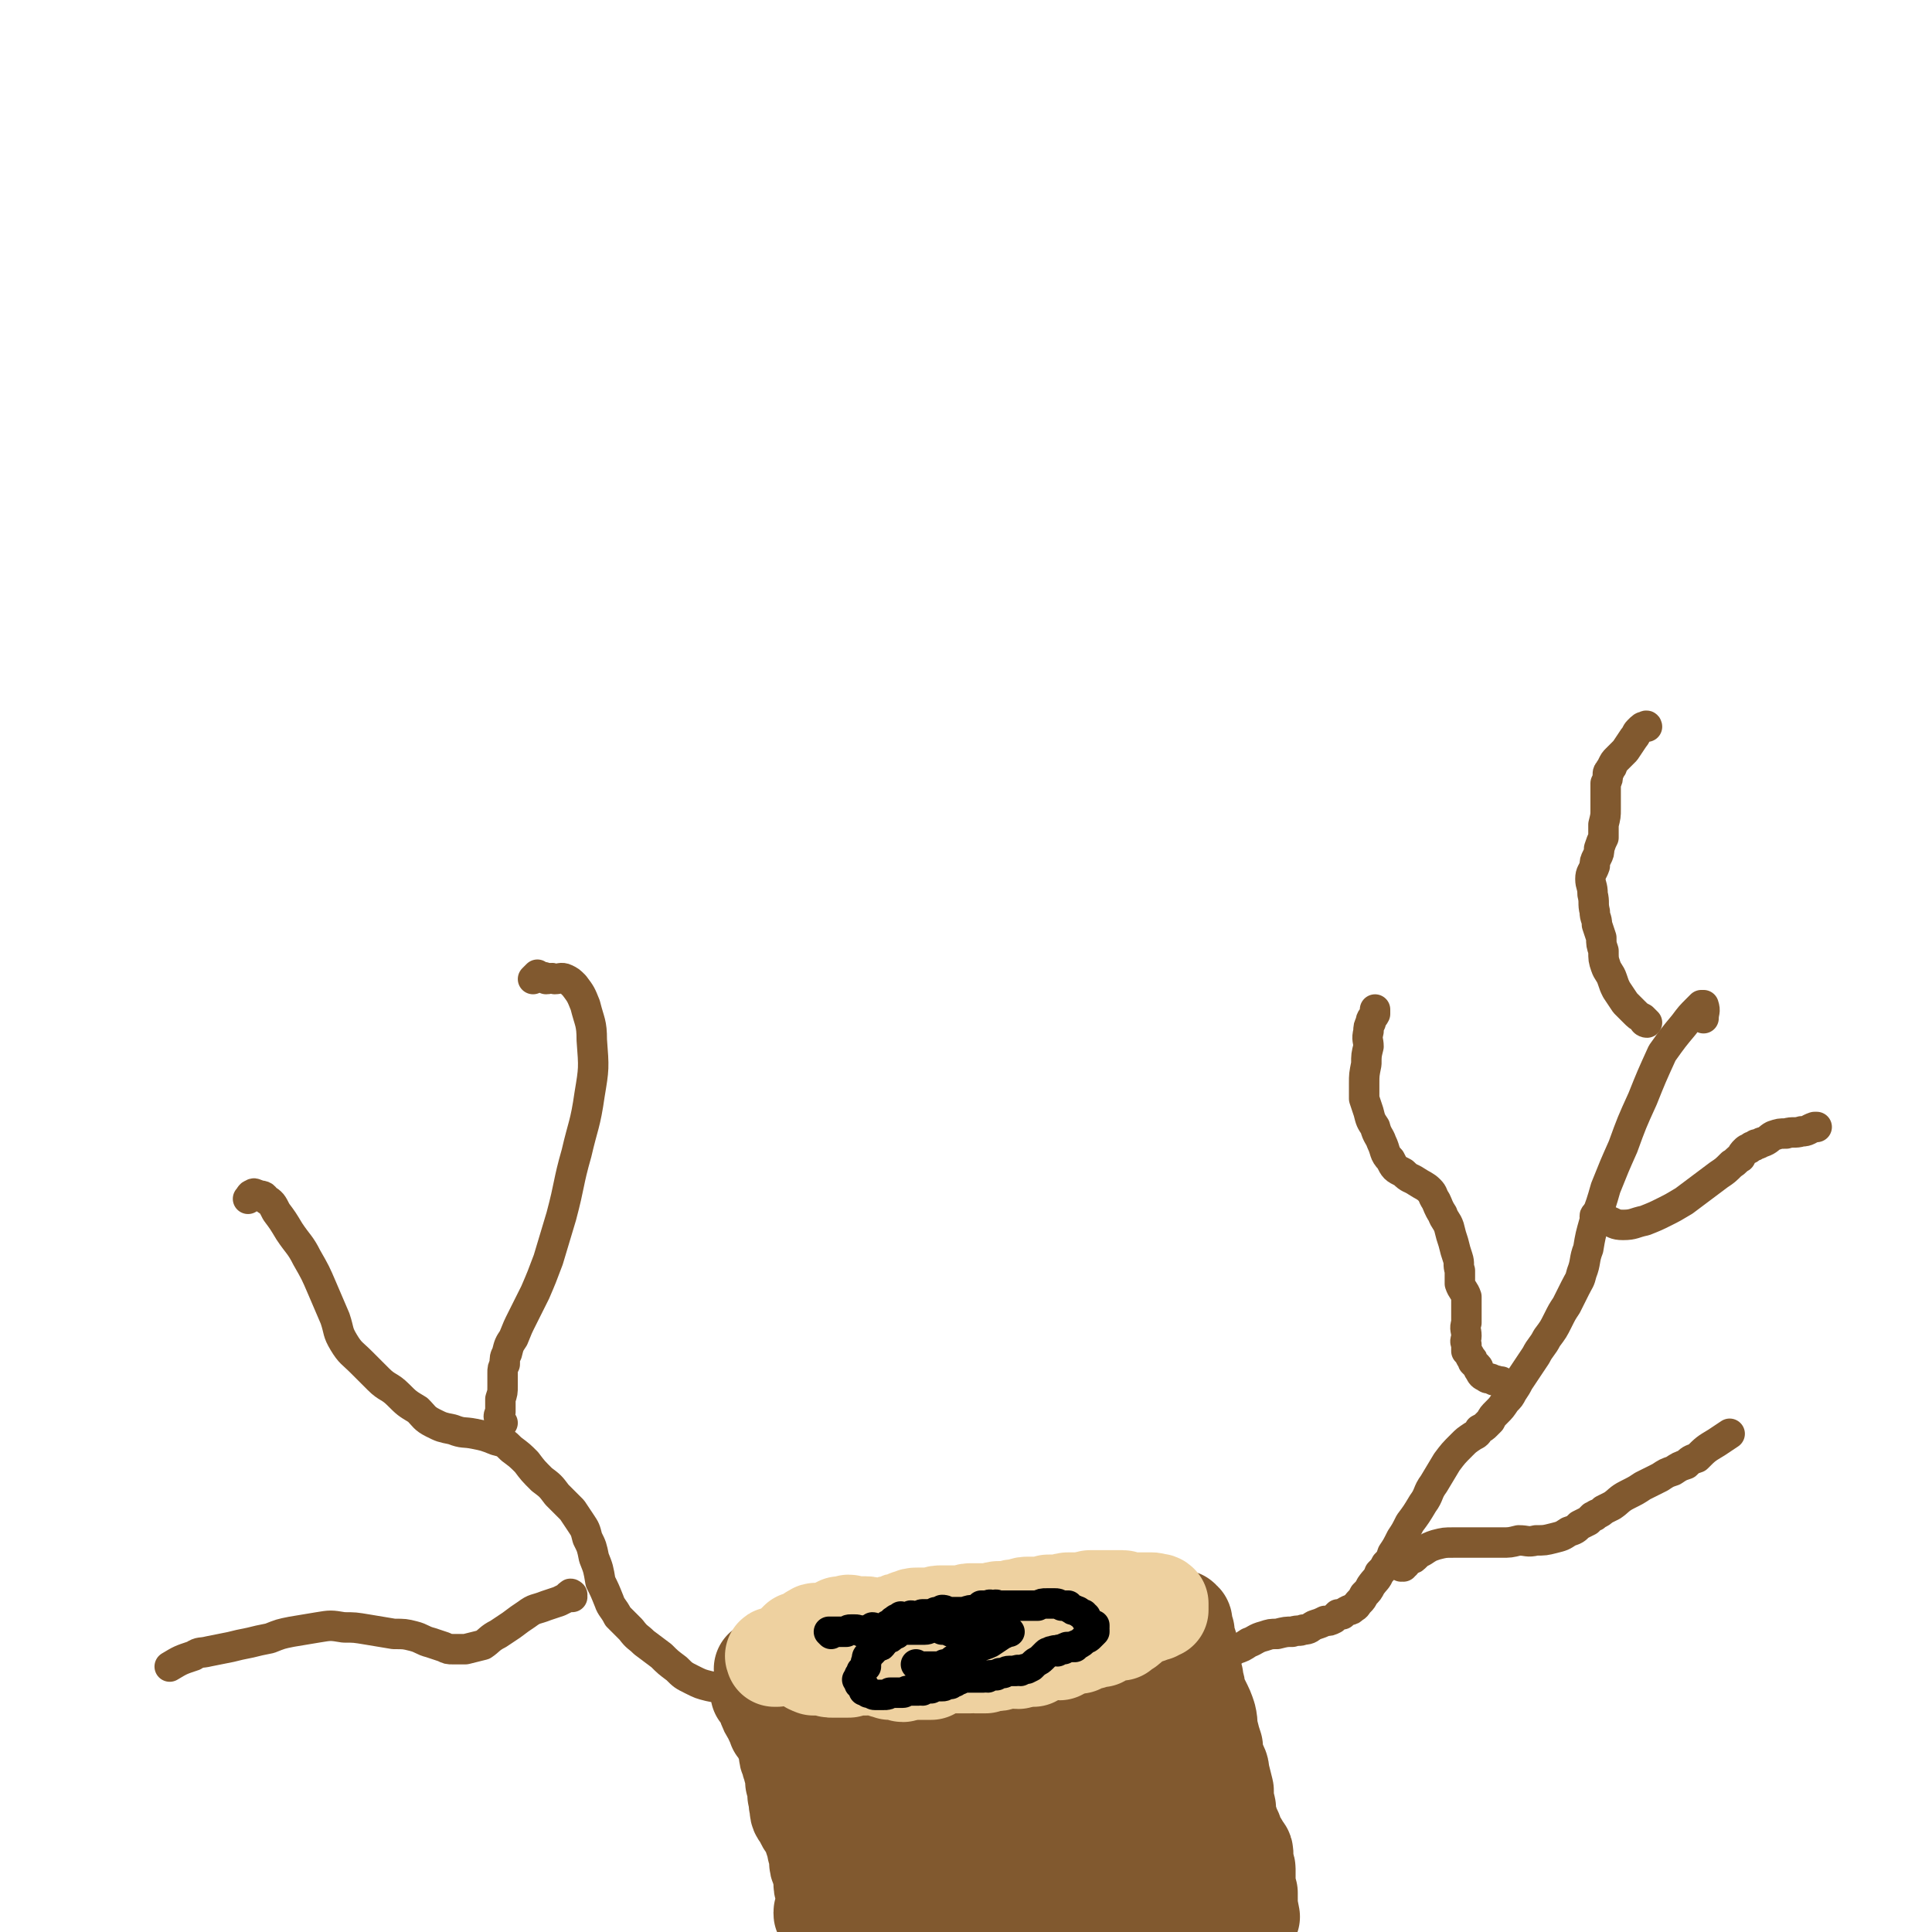 <svg viewBox='0 0 888 888' version='1.1' xmlns='http://www.w3.org/2000/svg' xmlns:xlink='http://www.w3.org/1999/xlink'><g fill='none' stroke='#81592F' stroke-width='45' stroke-linecap='round' stroke-linejoin='round'><path d='M350,779c0,-1 -1,-1 -1,-1 0,-1 0,0 1,0 0,1 0,1 0,1 1,2 1,2 2,4 1,3 1,3 3,6 1,3 1,2 2,5 1,1 1,1 2,3 1,1 1,1 1,2 1,2 2,2 2,3 0,2 0,2 0,3 0,2 0,2 1,4 0,2 1,2 1,4 1,3 1,3 1,6 1,3 1,3 1,6 1,2 0,3 1,5 0,3 0,3 2,5 1,3 1,3 3,5 1,3 1,3 2,6 1,2 1,2 1,4 1,2 1,2 1,5 0,2 0,2 1,4 0,2 1,2 1,4 1,1 0,2 0,3 0,2 1,2 1,4 0,1 0,1 0,2 0,2 0,2 0,3 0,1 0,1 0,1 0,2 -1,2 -1,3 0,1 0,1 1,2 0,1 1,2 1,2 '/><path d='M352,768c-1,0 -1,-1 -1,-1 -1,0 0,0 0,1 1,0 1,0 3,-1 2,-1 2,-1 5,-2 3,-1 3,-1 6,-2 4,-1 4,0 7,-1 4,0 4,0 7,-1 5,-1 5,-1 9,-1 4,-1 4,-1 8,-2 4,-1 4,-1 8,-1 5,-1 5,-1 9,-2 4,0 4,0 8,-1 4,0 4,0 9,0 5,0 5,0 10,0 3,0 3,0 7,-1 5,0 5,0 10,0 4,-1 4,-1 9,-1 5,-1 5,-1 9,-1 5,0 5,0 9,0 4,0 4,-1 7,-2 3,0 3,0 6,-1 3,-1 3,-1 6,-2 3,0 3,0 6,0 3,-1 2,-1 5,-1 3,0 3,0 5,0 2,0 2,-1 5,-1 2,0 2,0 4,0 2,0 2,0 4,-1 1,0 1,0 3,1 1,0 1,0 3,0 1,0 1,0 2,0 1,0 1,-1 2,0 1,0 1,0 1,1 0,0 0,0 0,0 1,0 1,0 1,1 0,2 0,2 1,4 0,3 0,3 1,5 1,3 1,3 1,6 1,3 1,3 1,5 0,3 0,3 1,5 0,3 1,3 1,6 1,3 1,3 2,5 2,4 2,4 3,7 1,4 0,4 1,7 1,4 1,4 2,7 0,3 0,3 1,6 1,3 2,3 2,6 1,4 1,4 2,8 0,4 0,4 1,8 0,3 0,3 1,6 1,3 1,3 2,5 1,3 1,3 2,5 1,1 1,1 2,3 1,1 1,1 1,3 0,1 0,1 0,2 0,1 0,1 0,2 0,1 1,1 1,2 0,0 0,1 0,1 0,1 0,1 0,2 0,2 0,2 0,3 0,0 0,0 0,1 0,1 0,1 0,2 0,0 0,0 0,0 0,0 0,0 0,0 0,0 0,0 0,1 0,0 0,0 0,1 0,0 1,0 1,0 0,1 0,1 0,1 0,0 0,0 0,1 0,4 0,4 1,9 '/><path d='M371,788c0,-1 -1,-1 -1,-1 0,-1 0,0 1,0 0,0 0,0 0,0 3,-1 3,-1 6,-2 7,-1 7,-1 13,-1 9,0 9,0 17,0 8,-1 8,-1 15,-2 8,-1 8,-1 15,-1 7,-1 7,-1 13,-2 6,0 6,-1 11,-1 5,-1 5,-1 10,-2 4,-1 4,-1 9,-1 4,-1 4,-1 8,-1 3,0 3,-1 5,-1 2,0 2,1 3,1 2,-1 2,-1 3,-1 1,-1 1,0 2,0 1,0 1,0 2,0 1,0 0,0 1,1 1,0 1,0 2,0 0,0 0,0 0,0 1,2 1,2 2,4 2,3 2,3 5,6 3,5 3,4 6,9 1,3 1,3 2,6 2,3 2,3 4,7 2,3 2,3 3,6 2,3 1,4 2,7 2,4 2,4 3,7 1,4 1,4 2,8 1,3 1,3 2,7 1,4 2,3 3,7 1,3 1,3 2,6 2,4 2,4 3,7 2,4 2,3 4,7 1,2 1,3 2,5 1,2 1,2 2,3 0,1 1,2 1,3 -1,0 -2,-1 -4,-1 -2,0 -2,-1 -4,0 -2,0 -2,1 -5,2 -4,1 -4,1 -8,2 -4,1 -4,1 -9,2 -4,1 -4,2 -8,3 -4,1 -4,2 -9,2 -5,2 -5,1 -10,2 -6,1 -6,1 -12,1 -5,1 -5,2 -10,2 -5,0 -5,0 -11,0 -5,-1 -5,-1 -11,-2 -6,0 -6,0 -12,0 -4,-1 -4,-1 -9,-1 -3,0 -3,0 -7,-1 -3,-1 -3,-1 -6,-2 -4,-2 -4,-2 -7,-4 -3,-2 -3,-2 -5,-5 -2,-1 -2,-1 -3,-3 -1,-2 0,-3 -1,-5 0,-3 0,-3 -1,-6 -1,-2 -1,-2 -2,-5 0,-1 0,-1 0,-3 -1,-2 0,-2 0,-5 0,-1 -1,-2 0,-3 0,-3 1,-2 1,-5 1,-2 1,-2 1,-5 0,-2 0,-2 0,-4 0,-2 0,-2 0,-4 0,-3 -1,-3 -2,-5 0,-3 0,-3 -1,-5 -1,-2 -1,-2 -2,-3 0,-2 -1,-2 -1,-3 -1,-2 0,-2 -1,-3 0,-2 -1,-2 -1,-3 -1,-1 -1,-1 -1,-2 0,0 -1,0 -1,-1 0,0 0,0 0,0 3,1 3,1 5,1 4,1 4,0 8,0 4,0 4,0 9,0 6,0 6,0 12,0 6,-1 6,-2 12,-2 5,-1 5,-1 11,-2 6,-1 6,-1 12,-2 6,0 6,-1 12,-2 5,-1 5,0 10,-1 3,-1 3,-1 7,-2 4,0 4,-1 8,-1 2,0 3,1 5,1 3,0 3,1 5,1 1,0 1,0 3,0 1,0 1,-1 1,0 0,1 0,2 0,4 -1,2 -1,2 -1,5 0,5 0,5 0,9 0,5 0,5 0,10 0,4 1,4 1,9 -1,4 -1,4 -1,8 0,4 0,4 1,7 0,4 0,4 1,7 0,3 1,3 2,6 1,2 2,2 3,5 1,2 1,2 2,4 1,1 1,0 2,1 0,0 -1,0 -1,1 0,0 0,0 0,0 1,0 0,0 0,-1 0,0 0,0 0,0 -1,0 -1,0 -2,0 -2,-1 -2,-2 -4,-2 -4,0 -4,0 -8,0 -4,0 -4,0 -8,1 -4,1 -4,1 -7,2 -4,0 -4,1 -7,1 -4,1 -4,1 -8,1 -3,0 -3,0 -7,0 -5,0 -5,0 -9,0 -5,0 -5,0 -10,-1 -4,-1 -4,-1 -8,-2 -4,-2 -4,-1 -7,-3 -4,-2 -4,-2 -6,-5 -2,-2 -2,-2 -4,-5 -1,-2 -1,-2 -1,-4 -1,-2 -1,-2 0,-3 0,-2 0,-2 1,-3 1,-2 0,-2 1,-4 0,-2 0,-2 1,-3 1,-1 1,-1 3,-2 1,-1 1,-1 2,-1 2,-1 2,-1 4,-1 3,-1 3,-1 5,-1 1,-1 1,-1 2,-1 3,0 3,-1 5,0 4,0 4,0 8,1 5,1 5,1 9,2 6,1 6,1 12,2 5,2 5,2 10,3 5,2 5,2 11,3 5,2 5,2 10,3 4,1 4,1 9,2 4,0 4,1 9,0 2,0 2,0 5,-1 1,-1 1,-1 2,-2 1,0 1,0 1,-1 0,-1 0,-1 -1,-1 0,-2 0,-2 0,-3 -2,-1 -2,-1 -4,-3 -3,-1 -3,-1 -6,-3 -3,-2 -3,-2 -7,-4 -4,-1 -4,-1 -8,-2 -5,-1 -5,-1 -10,-2 -4,0 -4,0 -9,0 -4,0 -4,0 -8,1 -4,0 -4,0 -7,1 -3,1 -4,1 -7,3 -2,1 -2,1 -5,3 -1,1 -1,1 -3,3 -1,0 -2,0 -2,1 0,1 0,1 0,2 0,1 1,1 1,2 '/></g>
<g fill='none' stroke='#81592F' stroke-width='14' stroke-linecap='round' stroke-linejoin='round'><path d='M557,770c0,-1 -1,-1 -1,-1 0,-1 0,0 1,0 0,0 1,0 1,-1 1,0 0,0 1,0 0,-1 0,-1 1,-2 0,0 0,0 0,-1 1,-1 1,0 1,-1 1,-1 1,-1 1,-2 0,0 0,0 0,0 1,0 1,0 1,-1 2,-1 2,-1 5,-3 3,-1 3,-1 6,-3 3,-1 3,-2 7,-3 3,-1 3,-1 6,-1 4,-1 4,-1 7,-1 3,-1 3,0 5,-1 3,0 3,-1 5,-2 3,-1 3,-1 5,-2 2,0 2,0 4,-1 1,-1 1,-1 2,-2 1,0 1,0 2,0 1,-1 1,-1 3,-2 1,0 1,0 2,-1 2,-1 1,-1 3,-3 1,-1 1,-1 2,-3 2,-2 2,-2 3,-4 2,-3 3,-3 4,-6 2,-2 2,-2 3,-4 2,-2 2,-2 3,-5 2,-3 2,-3 4,-7 2,-3 2,-3 4,-7 3,-4 3,-4 6,-9 3,-4 2,-5 5,-9 3,-5 3,-5 6,-10 3,-4 3,-4 7,-8 2,-2 2,-2 5,-4 2,-1 2,-1 3,-3 2,-1 2,-1 3,-2 1,-1 1,-1 2,-2 1,-2 1,-2 3,-4 2,-2 2,-2 4,-5 2,-2 2,-2 3,-4 2,-3 2,-3 3,-5 2,-3 2,-3 4,-6 2,-3 2,-3 4,-6 2,-4 3,-4 5,-8 3,-4 3,-4 5,-8 2,-4 2,-4 4,-7 2,-4 2,-4 4,-8 2,-4 2,-3 3,-7 2,-5 1,-6 3,-11 1,-6 1,-6 3,-13 3,-8 3,-8 5,-15 4,-10 4,-10 8,-19 4,-11 4,-11 9,-22 4,-10 4,-10 9,-21 5,-7 5,-7 10,-13 3,-4 3,-4 6,-7 1,-1 1,-1 2,-2 1,0 1,0 1,0 1,3 0,3 0,6 '/><path d='M691,636c-1,0 -1,-1 -1,-1 -1,0 0,0 0,1 0,0 0,0 0,0 -1,-1 -1,-1 -1,-1 -2,-1 -2,0 -3,-1 -2,-1 -2,0 -3,-1 -2,-1 -2,-1 -3,-3 -1,-1 0,-1 -1,-2 -1,-1 -1,-1 -2,-2 0,-1 0,-1 -1,-2 -1,-2 -1,-2 -2,-3 0,-2 0,-2 0,-3 -1,-2 0,-2 0,-4 0,-3 -1,-3 0,-6 0,-3 0,-3 0,-6 0,-3 0,-3 0,-6 -1,-3 -2,-3 -3,-6 0,-3 0,-3 0,-6 -1,-3 0,-3 -1,-6 -1,-3 -1,-3 -2,-7 -1,-3 -1,-3 -2,-7 -1,-3 -2,-3 -3,-6 -2,-3 -2,-4 -3,-6 -2,-3 -1,-3 -3,-5 -2,-2 -3,-2 -6,-4 -3,-2 -3,-1 -6,-4 -4,-2 -4,-2 -6,-6 -3,-3 -2,-4 -4,-8 -1,-3 -2,-3 -3,-7 -2,-3 -2,-3 -3,-7 -1,-3 -1,-3 -2,-6 0,-4 0,-4 0,-7 0,-4 0,-4 1,-9 0,-4 0,-4 1,-8 0,-3 -1,-3 0,-7 0,-2 0,-2 1,-4 0,-2 1,-2 2,-4 0,-1 0,-1 0,-2 0,0 0,0 0,0 '/><path d='M645,720c0,0 -1,-1 -1,-1 0,0 0,1 0,1 1,-1 1,-1 2,-1 0,-1 0,-1 1,-2 1,-1 2,0 3,-1 2,-2 2,-2 4,-3 3,-2 3,-2 6,-3 4,-1 4,-1 8,-1 3,0 3,0 7,0 4,0 4,0 7,0 4,0 4,0 8,0 4,0 4,0 8,-1 4,0 4,1 8,0 4,0 4,0 8,-1 4,-1 4,-1 7,-3 3,-1 3,-1 5,-3 2,-1 2,-1 4,-2 1,-1 1,-1 2,-2 2,0 1,-1 2,-1 2,-1 2,-1 3,-2 2,-1 2,-1 4,-2 3,-2 3,-3 7,-5 4,-2 4,-2 7,-4 4,-2 4,-2 8,-4 3,-2 3,-2 6,-3 3,-2 3,-2 6,-3 2,-2 2,-2 5,-3 4,-4 4,-4 9,-7 3,-2 3,-2 6,-4 '/><path d='M757,470c-1,0 -2,-1 -1,-1 0,0 0,1 1,1 0,0 0,0 0,0 -1,-1 -1,-1 -2,-2 -2,-1 -2,-1 -4,-3 -2,-2 -2,-2 -4,-4 -2,-3 -2,-3 -4,-6 -1,-2 -1,-2 -2,-5 -1,-3 -2,-3 -3,-6 -1,-3 -1,-3 -1,-7 -1,-3 -1,-3 -1,-6 -1,-3 -1,-3 -2,-6 0,-3 -1,-3 -1,-6 -1,-4 0,-4 -1,-8 0,-4 -1,-4 -1,-7 0,-3 1,-3 2,-6 0,-2 0,-2 1,-4 1,-2 1,-2 1,-4 1,-3 1,-3 2,-5 0,-3 0,-3 0,-6 1,-4 1,-4 1,-7 0,-3 0,-3 0,-7 0,-2 0,-3 0,-5 1,-2 1,-2 1,-4 0,-1 0,-1 1,-2 0,-1 1,-1 1,-2 1,-2 1,-2 2,-3 2,-2 2,-2 4,-4 2,-3 2,-3 4,-6 1,-1 1,-2 2,-3 2,-2 2,-2 3,-2 1,-1 1,0 1,0 '/><path d='M734,560c0,-1 -1,-2 -1,-1 2,0 3,1 6,2 3,1 3,2 7,2 5,0 5,-1 10,-2 5,-2 5,-2 9,-4 4,-2 4,-2 9,-5 4,-3 4,-3 8,-6 4,-3 4,-3 8,-6 3,-2 3,-2 6,-5 2,-1 2,-2 4,-3 1,-2 1,-2 2,-3 1,-1 1,-1 2,-1 1,-1 1,-1 1,-1 1,0 1,0 2,-1 2,0 2,-1 3,-1 3,-1 3,-2 5,-3 3,-1 3,-1 6,-1 3,-1 4,0 7,-1 3,0 3,-1 6,-2 0,0 0,0 1,0 '/><path d='M373,791c-1,0 -1,-1 -1,-1 -1,0 0,1 0,1 0,0 0,0 0,0 0,0 0,0 0,-1 -1,0 -1,0 -2,-1 -3,-1 -3,-1 -5,-2 -3,-1 -3,-1 -6,-2 -2,-2 -2,-2 -4,-4 -2,-1 -2,-1 -5,-1 -3,-1 -3,-1 -6,-2 -4,-1 -4,-1 -8,-1 -5,-1 -5,-1 -10,-2 -4,-1 -4,-1 -8,-3 -4,-2 -4,-2 -7,-5 -4,-3 -4,-3 -7,-6 -4,-3 -4,-3 -8,-6 -3,-3 -3,-2 -6,-6 -3,-3 -3,-3 -6,-6 -2,-4 -3,-4 -4,-7 -2,-5 -2,-5 -4,-9 -1,-6 -1,-6 -3,-11 -1,-5 -1,-5 -3,-9 -1,-4 -1,-4 -3,-7 -2,-3 -2,-3 -4,-6 -3,-3 -3,-3 -7,-7 -3,-4 -3,-4 -7,-7 -4,-4 -4,-4 -7,-8 -3,-3 -3,-3 -7,-6 -3,-3 -3,-3 -7,-4 -5,-2 -5,-2 -10,-3 -5,-1 -5,0 -10,-2 -5,-1 -5,-1 -9,-3 -4,-2 -4,-3 -7,-6 -5,-3 -5,-3 -9,-7 -4,-4 -5,-3 -9,-7 -4,-4 -4,-4 -8,-8 -4,-4 -5,-4 -8,-9 -3,-5 -2,-5 -4,-11 -3,-7 -3,-7 -6,-14 -3,-7 -3,-7 -7,-14 -3,-6 -4,-6 -8,-12 -3,-5 -3,-5 -6,-9 -2,-4 -2,-4 -5,-6 -1,-2 -2,-1 -4,-2 -1,0 -1,-1 -2,0 -1,0 -1,1 -2,2 '/><path d='M231,654c0,0 -1,0 -1,-1 -1,-2 -1,-2 0,-4 0,-3 0,-3 0,-6 1,-3 1,-3 1,-6 0,-3 0,-3 0,-6 0,-2 0,-2 1,-4 0,-3 0,-3 1,-5 1,-4 1,-4 3,-7 2,-5 2,-5 4,-9 3,-6 3,-6 6,-12 3,-7 3,-7 6,-15 3,-10 3,-10 6,-20 4,-15 3,-15 7,-29 3,-13 4,-13 6,-27 2,-12 2,-12 1,-25 0,-8 -1,-8 -3,-16 -2,-5 -2,-5 -5,-9 -2,-2 -2,-2 -4,-3 -2,-1 -3,0 -5,0 -2,-1 -2,0 -4,0 -1,-1 -1,-1 -2,-1 -1,0 -1,0 -1,0 0,0 0,0 0,0 0,0 -1,-1 -1,-1 -1,1 -1,1 -2,2 '/><path d='M263,734c0,-1 -1,-1 -1,-1 0,-1 1,0 1,0 -1,0 -2,0 -2,1 -2,1 -2,1 -4,2 -3,1 -3,1 -6,2 -5,2 -5,1 -9,4 -3,2 -3,2 -7,5 -3,2 -3,2 -6,4 -4,2 -4,3 -7,5 -4,1 -4,1 -8,2 -3,0 -3,0 -6,0 -2,0 -2,0 -4,-1 -3,-1 -3,-1 -6,-2 -4,-1 -4,-2 -8,-3 -4,-1 -4,-1 -9,-1 -6,-1 -6,-1 -12,-2 -6,-1 -6,-1 -11,-1 -6,-1 -6,-1 -12,0 -6,1 -6,1 -12,2 -5,1 -5,1 -10,3 -5,1 -5,1 -9,2 -5,1 -5,1 -9,2 -5,1 -5,1 -10,2 -4,1 -4,0 -7,2 -6,2 -6,2 -11,5 '/></g>
<g fill='none' stroke='#EED1A0' stroke-width='45' stroke-linecap='round' stroke-linejoin='round'><path d='M357,762c0,0 -1,-1 -1,-1 0,0 0,0 0,1 0,0 0,0 0,0 1,0 -1,-1 0,-1 0,0 1,0 2,0 1,0 1,0 2,0 1,-1 1,-1 1,-1 1,0 1,1 2,1 0,0 0,0 1,0 1,0 1,0 2,0 2,1 2,1 3,2 2,1 2,1 3,2 1,1 1,0 2,1 1,0 1,0 1,0 1,0 1,0 2,0 1,0 1,0 1,0 1,0 1,0 2,0 1,1 1,1 3,1 1,0 1,0 2,0 1,0 1,0 2,0 1,0 1,0 2,0 2,0 2,0 3,-1 2,0 2,0 3,0 2,0 2,0 3,0 1,0 1,-1 2,-1 2,0 2,0 4,0 1,1 1,1 2,2 2,1 2,0 3,1 1,0 1,0 2,0 1,0 1,0 2,0 1,0 1,1 2,1 1,0 1,-1 2,-1 2,0 2,0 3,0 1,0 1,0 2,0 1,0 1,0 2,0 2,0 2,0 4,0 1,-1 1,-2 3,-2 1,-1 1,-1 3,-1 1,0 1,0 2,0 1,0 1,0 3,0 1,0 1,0 3,0 1,0 1,0 2,0 1,0 1,0 2,0 1,-1 1,0 2,0 1,0 1,0 2,0 2,0 2,0 3,0 2,-1 2,-1 3,-1 1,0 1,0 2,0 2,0 2,-1 3,-1 2,0 2,-1 3,-1 2,0 2,1 4,1 1,0 1,-1 3,-1 1,0 1,0 2,0 1,0 1,0 2,0 2,-1 1,-1 3,-2 1,0 1,0 2,-1 1,0 1,0 2,0 1,-1 1,0 2,0 2,-1 2,0 3,0 1,-1 1,-1 2,-1 1,-1 1,-1 2,-1 1,0 1,0 2,-1 2,0 2,0 3,0 1,-1 1,-1 2,-1 2,-1 2,-1 3,-1 1,0 1,0 3,-1 1,0 1,0 2,0 1,-1 1,-1 2,-2 1,0 1,0 2,0 1,-1 1,-1 2,-1 1,0 1,0 1,0 1,0 1,0 2,0 1,-1 1,-1 2,-2 1,0 1,0 2,-1 1,-1 1,-1 2,-2 1,0 1,0 1,-1 1,0 1,0 1,0 0,-1 0,-1 1,-1 1,0 1,0 1,0 2,-1 2,-1 3,-1 0,-1 0,-1 1,-1 0,0 0,0 1,0 0,0 1,0 1,0 1,-1 0,-1 1,-1 0,0 0,0 1,0 0,-1 0,-1 0,-1 0,-1 0,-1 0,-1 0,0 -1,0 0,0 0,-1 0,0 0,0 0,0 0,0 0,0 0,-1 0,-1 0,-1 -1,-1 -1,0 -1,0 -2,-1 -2,-1 -3,-1 -1,0 -1,0 -2,0 -1,0 -1,0 -2,0 0,0 0,0 -1,0 -1,0 -1,0 -1,0 -1,0 -1,0 -1,0 -1,0 -1,0 -2,0 -1,0 -1,0 -3,0 0,0 0,-1 -1,-1 -1,0 -1,0 -1,0 -2,0 -2,0 -3,0 -1,0 -1,0 -2,0 -1,0 -1,0 -1,0 -2,0 -2,0 -3,0 -1,0 -1,0 -2,0 -1,0 -1,0 -3,0 -1,0 -1,1 -3,1 -1,0 -1,0 -3,0 -2,0 -2,0 -3,0 -2,0 -2,0 -4,1 -2,0 -2,0 -5,0 -2,0 -2,0 -3,1 -2,0 -2,0 -4,0 -2,0 -2,0 -4,0 -2,0 -2,1 -3,1 -3,0 -3,0 -5,1 -2,0 -2,0 -4,0 -2,0 -2,0 -4,1 -2,0 -2,0 -3,0 -2,0 -2,0 -3,0 -2,0 -2,0 -4,0 -2,0 -2,1 -4,1 -1,0 -1,0 -3,0 -1,0 -1,0 -2,0 -1,0 -1,0 -2,0 -2,0 -2,0 -3,0 -2,0 -2,1 -3,1 -2,0 -2,0 -3,0 -2,0 -2,0 -4,0 -2,0 -2,0 -4,1 -1,0 -1,0 -2,1 -2,0 -2,0 -3,1 -2,0 -2,0 -3,1 -1,0 -1,1 -2,1 -2,0 -2,0 -3,0 -2,0 -2,0 -4,0 -1,0 -1,-1 -3,-1 -1,0 -1,0 -2,0 -1,0 -1,0 -2,0 -1,0 -1,0 -2,0 -2,-1 -2,-1 -3,0 -2,0 -2,0 -3,0 -2,1 -2,1 -3,2 -2,0 -2,0 -3,1 -2,0 -2,0 -3,0 -1,0 -1,0 -2,0 -1,0 -1,1 -2,1 -1,1 -1,1 -2,2 0,0 0,0 -1,0 0,1 0,1 -1,1 -1,0 -1,0 -2,0 0,0 0,0 -1,1 0,0 0,0 0,0 '/></g>
<g fill='none' stroke='#000000' stroke-width='14' stroke-linecap='round' stroke-linejoin='round'><path d='M382,751c0,0 -1,-1 -1,-1 0,0 1,0 2,0 1,0 1,0 1,0 1,0 1,0 3,0 1,0 1,0 2,0 1,-1 1,-1 2,-1 1,0 1,0 2,0 1,0 1,0 3,1 1,0 1,0 2,0 1,0 0,0 1,-1 1,0 1,0 2,-1 1,0 1,1 2,1 2,0 2,0 4,-1 1,0 1,0 1,-1 1,0 1,0 2,-1 1,0 0,-1 1,-1 1,-1 1,-1 2,-1 0,0 0,0 1,-1 0,0 0,0 1,1 0,0 0,0 1,0 1,-1 1,-1 2,-1 1,-1 1,0 2,0 1,0 1,0 2,0 1,0 1,-1 2,-1 1,0 1,0 3,0 1,0 1,0 3,-1 1,0 1,0 3,-1 1,0 1,0 3,1 1,0 1,0 3,0 2,0 2,0 4,0 3,-1 3,-1 5,-1 1,-1 1,0 3,-1 0,0 0,-1 0,-1 1,0 1,0 2,0 0,0 0,0 0,0 1,0 1,0 1,0 1,-1 2,0 3,0 1,-1 1,0 2,0 1,0 1,0 2,0 1,0 1,0 2,0 1,0 1,0 3,0 1,0 1,0 2,0 1,0 1,0 2,0 1,0 1,0 2,0 1,0 1,0 2,0 1,0 1,0 1,0 1,0 1,0 2,0 2,-1 2,-1 4,-1 2,0 2,0 4,0 1,0 1,0 3,1 1,0 1,0 2,0 0,0 0,0 1,0 0,0 0,0 0,0 1,1 0,1 1,1 1,1 1,1 2,1 1,1 1,0 2,1 1,1 1,1 2,1 0,1 0,1 1,1 0,1 0,1 0,1 0,0 0,0 1,1 0,0 0,0 1,1 0,0 0,1 1,1 0,0 1,0 1,0 0,1 0,1 0,1 -1,0 -1,1 0,1 0,0 0,0 0,1 0,0 0,0 0,0 -1,1 -1,1 -2,2 -1,1 -1,1 -2,1 -2,2 -2,2 -4,3 0,0 -1,0 -1,1 -1,0 -1,0 -1,0 -1,0 -1,0 -2,0 -1,0 -1,0 -2,1 -2,0 -2,0 -3,1 -1,0 -1,-1 -2,0 0,0 0,0 -1,0 -1,1 -1,0 -2,1 -1,1 -1,1 -2,2 -2,2 -2,1 -4,3 0,0 0,0 -1,1 0,0 0,0 -2,1 -1,0 -1,0 -3,1 -1,0 -1,-1 -2,0 -1,0 -1,0 -2,0 -1,0 -1,0 -1,0 -2,0 -2,1 -3,1 0,0 0,0 -1,0 -1,0 -1,0 -2,1 -2,0 -1,0 -3,0 0,1 0,0 -1,1 -1,0 -1,-1 -2,0 -1,0 -1,0 -2,0 -1,0 -1,0 -3,0 -1,0 -1,0 -3,0 -1,0 -1,0 -3,1 -1,0 -1,0 -2,1 -1,0 -1,0 -2,1 -1,0 -1,0 -2,0 -1,1 -1,1 -2,1 -1,0 -1,0 -2,0 -1,0 -1,0 -3,1 -1,0 -1,0 -2,0 -1,0 -1,0 -2,1 -1,0 -1,-1 -2,0 -1,0 -1,0 -3,0 0,0 -1,0 -1,0 -2,0 -2,1 -3,1 -1,0 -1,0 -1,0 -1,0 -1,0 -2,0 -2,0 -2,0 -3,0 -1,1 -1,1 -3,1 -2,0 -2,0 -4,0 -1,0 -1,-1 -3,-1 0,0 0,0 -1,-1 0,0 -1,0 -1,0 0,0 0,0 0,-1 0,0 0,0 0,-1 -1,0 -1,-1 -1,-1 -1,0 -1,0 -1,0 0,0 0,0 0,-1 0,0 0,0 0,0 0,0 0,0 0,0 0,-1 0,-1 0,-1 0,0 0,0 -1,0 0,0 0,0 1,-1 0,0 -1,0 0,0 0,-1 0,0 0,0 0,-1 0,-1 0,-1 1,-1 1,-1 1,-2 1,-1 1,-1 2,-2 0,-1 0,-1 0,-2 1,-2 0,-2 1,-3 1,-1 1,-1 2,-2 0,-1 0,-1 1,-1 1,-1 1,-1 2,-2 0,0 1,1 1,0 1,0 0,-1 1,-1 1,-1 1,-1 2,-2 1,0 1,0 2,-1 0,-1 -1,-1 0,-1 0,-1 0,0 1,0 0,0 0,0 0,0 0,0 0,0 1,0 1,-1 1,-1 3,-2 2,0 2,0 3,0 2,0 2,0 3,0 2,0 2,0 4,0 2,0 2,-1 4,-1 2,0 2,0 4,1 2,0 2,0 4,1 2,0 2,0 3,0 1,0 1,0 2,0 1,0 1,0 3,0 1,0 1,0 2,0 1,0 1,0 1,0 1,0 1,0 1,0 0,0 0,0 0,0 1,0 1,0 2,0 1,-1 1,-1 2,-1 2,-1 2,-1 3,-1 1,0 1,0 2,0 1,0 1,0 2,1 0,0 0,0 0,0 0,0 0,0 1,0 0,0 0,0 0,0 1,0 1,0 1,0 0,0 1,0 1,0 0,0 0,0 0,1 0,0 1,0 1,0 0,0 -1,-1 -1,0 -1,0 -1,1 -2,1 -3,2 -3,2 -6,4 -2,1 -3,1 -5,2 -2,1 -2,1 -4,2 -1,1 -1,1 -2,1 -1,0 -1,0 -2,1 -1,0 -1,1 -2,1 -2,1 -2,1 -3,2 -2,1 -1,1 -3,1 -1,1 -2,1 -3,1 -1,0 -1,0 -2,0 -1,0 -1,0 -2,0 0,0 0,0 -1,0 -1,0 -1,0 -2,0 0,0 0,0 -1,0 -1,0 -2,-1 -2,-1 '/></g>
</svg>